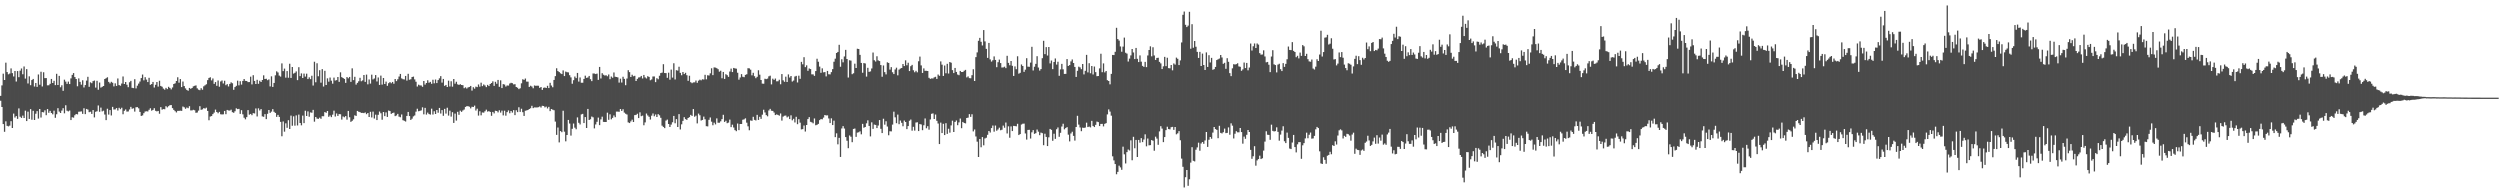 <?xml version="1.0" encoding="UTF-8"?>
<svg xmlns="http://www.w3.org/2000/svg" width="1920" height="150">
  <path d="M0 73.618h1v3.745H0zM1 65.565h1v16.631H1zM2 56.554h1v38.721H2zM3 61.425h1v39.810H3zM4 48.106h1v45.054H4zM5 55.346h1v41.318H5zM6 57.063h1v40.012H6zM7 56.463h1v40.021H7zM8 52.554h1v40.508H8zM9 56.156h1v42.168H9zM10 58.706h1v28.563H10zM11 54.524h1v35.750H11zM12 62.604h1v26.542H12zM13 54.563h1v36.745H13zM14 59.271h1v23.969H14zM15 54.270h1v35.381H15zM16 52.565h1v38.020H16zM17 57.028h1v31.774H17zM18 51.029h1v39.615H18zM19 60.358h1v24.612H19zM20 53.087h1v39.867H20zM21 64.094h1v21.685H21zM22 58.633h1v32.710H22zM23 65.446h1v18.373H23zM24 61.514h1v30.437H24zM25 60.596h1v24.493H25zM26 66.440h1v25.702H26zM27 63.766h1v23.571H27zM28 66.726h1v18.618H28zM29 57.191h1v33.880H29zM30 65.089h1v18.638H30zM31 55.096h1v35.196H31zM32 66.392h1v19.670H32zM33 55.522h1v30.817H33zM34 60.024h1v24.731H34zM35 59.944h1v28.535H35zM36 65.543h1v18.244H36zM37 65.476h1v21.154H37zM38 64.336h1v20.833H38zM39 60.633h1v26.164H39zM40 63.721h1v24.099H40zM41 62.052h1v22.966H41zM42 65.389h1v25.077H42zM43 56.673h1v31.060H43zM44 65.282h1v17.823H44zM45 58.273h1v27.414H45zM46 67.017h1v19.746H46zM47 65.474h1v19.480H47zM48 69.749h1v13.358H48zM49 61.201h1v25.853H49zM50 62.659h1v18.185H50zM51 64.417h1v20.632H51zM52 62.654h1v22.916H52zM53 64.545h1v20.350H53zM54 60.210h1v31.989H54zM55 57.502h1v32.543H55zM56 56.124h1v34.237H56zM57 59.180h1v29.359H57zM58 60.649h1v26.887H58zM59 66.238h1v21.634H59zM60 60.189h1v25.601H60zM61 62.860h1v22.827H61zM62 65.039h1v20.538H62zM63 61.649h1v25.798H63zM64 67.191h1v15.935H64zM65 65.325h1v22.332H65zM66 61.894h1v21.760H66zM67 58.981h1v25.175H67zM68 66.673h1v19.519H68zM69 63.247h1v22.573H69zM70 63.883h1v23.612H70zM71 62.320h1v22.195H71zM72 61.844h1v28.334H72zM73 67.282h1v18.590H73zM74 62.077h1v23.385H74zM75 68.925h1v12.065H75zM76 63.412h1v22.465H76zM77 67.273h1v15.356H77zM78 66.650h1v18.890H78zM79 66.023h1v18.981H79zM80 60.672h1v27.306H80zM81 60.054h1v32.206H81zM82 59.356h1v24.145H82zM83 62.881h1v25.152H83zM84 64.062h1v20.483H84zM85 62.821h1v25.862H85zM86 63.517h1v18.544H86zM87 66.355h1v17.752H87zM88 64.021h1v19.993H88zM89 65.989h1v16.995H89zM90 60.262h1v24.633H90zM91 65.334h1v17.468H91zM92 65.836h1v18.043H92zM93 64.174h1v18.563H93zM94 58.722h1v29.011H94zM95 64.513h1v20.581H95zM96 62.965h1v21.094H96zM97 65.099h1v20.597H97zM98 66.953h1v18.673H98zM99 63.199h1v20.874H99zM100 62.091h1v19.979H100zM101 67.431h1v16.061H101zM102 67.669h1v15.473H102zM103 60.837h1v24.855H103zM104 67.900h1v14.482H104zM105 65.774h1v16.519H105zM106 64.211h1v19.009H106zM107 62.636h1v23.312H107zM108 59.976h1v29.041H108zM109 57.253h1v31.376H109zM110 61.670h1v25.262H110zM111 59.296h1v26.354H111zM112 61.143h1v24.321H112zM113 63.020h1v22.605H113zM114 59.731h1v24.603H114zM115 65.108h1v18.032H115zM116 64.547h1v20.439H116zM117 62.910h1v21.495H117zM118 67.232h1v15.882H118zM119 65.108h1v19.977H119zM120 62.997h1v22.545H120zM121 66.486h1v18.734H121zM122 61.981h1v25.349H122zM123 65.984h1v16.283H123zM124 66.609h1v17.617H124zM125 68.047h1v15.704H125zM126 68.857h1v15.054H126zM127 67.493h1v14.056H127zM128 68.472h1v14.015H128zM129 66.678h1v14.896H129zM130 67.536h1v13.268H130zM131 68.674h1v11.998H131zM132 67.165h1v15.857H132zM133 64.506h1v19.847H133zM134 64.014h1v21.392H134zM135 62.192h1v24.168H135zM136 59.333h1v25.811H136zM137 63.483h1v21.657H137zM138 60.725h1v24.266H138zM139 66.850h1v18.288H139zM140 62.620h1v19.190H140zM141 66.124h1v16.299H141zM142 67.900h1v15.640H142zM143 69.047h1v13.543H143zM144 69.708h1v13.397H144zM145 67.527h1v14.017H145zM146 68.186h1v16.587H146zM147 67.600h1v17.169H147zM148 66.312h1v18.034H148zM149 65.886h1v18.775H149zM150 65.561h1v21.083H150zM151 67.818h1v18.634H151zM152 68.864h1v16.054H152zM153 69.255h1v12.314H153zM154 67.717h1v16.613H154zM155 68.930h1v15.081H155zM156 66.300h1v16.736H156zM157 65.495h1v17.894H157zM158 64.735h1v17.967H158zM159 61.533h1v23.648H159zM160 59.839h1v32.511H160zM161 59.326h1v30.167H161zM162 61.764h1v27.354H162zM163 60.242h1v27.411H163zM164 64.430h1v22.035H164zM165 63.013h1v21.179H165zM166 65.886h1v20.119H166zM167 61.773h1v25.200H167zM168 66.609h1v19.329H168zM169 62.567h1v25.182H169zM170 61.803h1v26.091H170zM171 64.082h1v23.703H171zM172 62.029h1v23.177H172zM173 65.426h1v22.261H173zM174 64.597h1v19.856H174zM175 66.401h1v18.416H175zM176 64.462h1v20.494H176zM177 63.242h1v21.000H177zM178 63.972h1v22.190H178zM179 68.967h1v17.686H179zM180 66.886h1v18.583H180zM181 65.877h1v17.320H181zM182 61.947h1v21.842H182zM183 65.527h1v18.089H183zM184 62.377h1v25.068H184zM185 64.998h1v19.631H185zM186 62.146h1v25.653H186zM187 60.649h1v29.762H187zM188 62.107h1v29.565H188zM189 62.187h1v27.750H189zM190 63.068h1v21.492H190zM191 63.023h1v25.033H191zM192 58.894h1v28.606H192zM193 64.835h1v23.658H193zM194 57.735h1v29.146H194zM195 62.141h1v24.999H195zM196 64.490h1v18.794H196zM197 61.295h1v28.132H197zM198 64.364h1v18.814H198zM199 62.000h1v22.813H199zM200 62.979h1v20.762H200zM201 61.420h1v27.986H201zM202 57.866h1v31.820H202zM203 60.667h1v26.983H203zM204 60.466h1v31.023H204zM205 61.604h1v25.788H205zM206 60.992h1v23.511H206zM207 66.364h1v20.307H207zM208 58.610h1v27.088H208zM209 66.744h1v17.077H209zM210 63.684h1v22.168H210zM211 57.859h1v28.855H211zM212 54.803h1v34.948H212zM213 55.669h1v32.557H213zM214 58.051h1v31.756H214zM215 58.839h1v34.731H215zM216 48.688h1v55.963H216zM217 54.627h1v38.650H217zM218 52.700h1v48.396H218zM219 59.653h1v35.065H219zM220 54.572h1v43.598H220zM221 59.697h1v32.630H221zM222 48.972h1v50.108H222zM223 59.859h1v28.910H223zM224 51.437h1v45.141H224zM225 56.502h1v32.840H225zM226 55.914h1v40.620H226zM227 54.840h1v33.779H227zM228 61.542h1v34.839H228zM229 51.613h1v36.379H229zM230 58.482h1v35.958H230zM231 56.346h1v39.925H231zM232 59.892h1v28.865H232zM233 56.502h1v38.045H233zM234 58.850h1v26.210H234zM235 56.586h1v32.506H235zM236 60.734h1v24.807H236zM237 59.374h1v30.293H237zM238 60.757h1v25.589H238zM239 58.179h1v28.398H239zM240 65.666h1v18.714H240zM241 47.436h1v46.013H241zM242 63.162h1v26.693H242zM243 48.587h1v42.513H243zM244 58.580h1v32.731H244zM245 53.895h1v36.468H245zM246 63.508h1v27.746H246zM247 53.107h1v36.155H247zM248 66.449h1v22.834H248zM249 54.369h1v31.678H249zM250 65.300h1v21.325H250zM251 60.184h1v25.086H251zM252 62.730h1v26.967H252zM253 59.528h1v29.130H253zM254 61.947h1v27.993H254zM255 64.272h1v23.813H255zM256 59.583h1v25.429H256zM257 61.828h1v27.688H257zM258 61.539h1v25.621H258zM259 59.118h1v29.902H259zM260 62.856h1v24.736H260zM261 55.547h1v32.222H261zM262 59.221h1v32.653H262zM263 59.898h1v29.561H263zM264 60.615h1v29.426H264zM265 63.620h1v25.498H265zM266 59.203h1v32.685H266zM267 60.141h1v25.072H267zM268 59.061h1v31.003H268zM269 62.860h1v30.723H269zM270 52.492h1v40.293H270zM271 61.567h1v30.078H271zM272 59.003h1v29.547H272zM273 64.998h1v24.063H273zM274 63.652h1v21.570H274zM275 62.414h1v23.383H275zM276 59.743h1v26.393H276zM277 62.414h1v24.326H277zM278 61.755h1v24.903H278zM279 57.610h1v29.293H279zM280 62.878h1v23.479H280zM281 57.294h1v30.403H281zM282 64.755h1v22.021H282zM283 61.045h1v28.824H283zM284 64.185h1v21.696H284zM285 57.346h1v32.854H285zM286 61.002h1v24.720H286zM287 60.262h1v30.753H287zM288 57.644h1v30.423H288zM289 62.588h1v29.627H289zM290 59.500h1v28.684H290zM291 65.213h1v20.446H291zM292 58.070h1v28.897H292zM293 64.964h1v27.006H293zM294 59.926h1v26.100H294zM295 64.510h1v24.690H295zM296 62.650h1v23.683H296zM297 65.918h1v23.880H297zM298 63.906h1v20.959H298zM299 63.041h1v22.277H299zM300 63.938h1v23.488H300zM301 62.943h1v23.875H301zM302 64.311h1v22.190H302zM303 60.658h1v28.517H303zM304 62.329h1v26.347H304zM305 60.880h1v26.548H305zM306 58.756h1v30.845H306zM307 56.795h1v33.268H307zM308 60.189h1v27.695H308zM309 60.832h1v31.497H309zM310 61.029h1v31.760H310zM311 58.319h1v35.042H311zM312 61.894h1v27.139H312zM313 56.692h1v29.249H313zM314 61.260h1v27.901H314zM315 60.883h1v31.234H315zM316 59.134h1v31.978H316zM317 58.852h1v30.524H317zM318 60.997h1v27.661H318zM319 62.796h1v22.973H319zM320 66.431h1v17.057H320zM321 65.041h1v20.401H321zM322 65.607h1v19.558H322zM323 65.618h1v19.146H323zM324 66.666h1v15.745H324zM325 62.187h1v25.637H325zM326 64.961h1v17.899H326zM327 63.755h1v24.266H327zM328 61.624h1v24.845H328zM329 63.535h1v24.065H329zM330 62.862h1v25.138H330zM331 64.355h1v19.119H331zM332 61.251h1v26.732H332zM333 63.988h1v21.460H333zM334 61.100h1v26.452H334zM335 63.773h1v20.693H335zM336 61.491h1v25.067H336zM337 60.173h1v22.735H337zM338 58.456h1v28.718H338zM339 63.428h1v21.128H339zM340 60.612h1v28.299H340zM341 65.932h1v17.661H341zM342 65.208h1v22.035H342zM343 66.804h1v15.951H343zM344 61.967h1v26.828H344zM345 66.428h1v18.588H345zM346 62.418h1v27.111H346zM347 66.573h1v19.577H347zM348 60.663h1v33.742H348zM349 64.233h1v23.010H349zM350 62.750h1v29.851H350zM351 64.762h1v21.108H351zM352 65.231h1v22.934H352zM353 64.648h1v20.325H353zM354 65.298h1v20.616H354zM355 65.421h1v19.391H355zM356 67.760h1v16.336H356zM357 67.078h1v15.035H357zM358 67.980h1v13.577H358zM359 67.113h1v14.440H359zM360 66.776h1v15.219H360zM361 65.993h1v17.279H361zM362 69.573h1v12.417H362zM363 66.975h1v15.223H363zM364 68.076h1v13.024H364zM365 66.513h1v18.363H365zM366 66.939h1v16.521H366zM367 64.877h1v23.907H367zM368 66.536h1v18.908H368zM369 63.471h1v25.102H369zM370 66.145h1v20.236H370zM371 64.881h1v21.643H371zM372 65.662h1v19.776H372zM373 66.909h1v17.317H373zM374 65.156h1v20.554H374zM375 66.117h1v19.249H375zM376 64.520h1v21.469H376zM377 63.721h1v25.216H377zM378 62.482h1v23.495H378zM379 65.966h1v21.119H379zM380 62.810h1v22.234H380zM381 64.327h1v20.913H381zM382 61.414h1v24.903H382zM383 66.685h1v18.000H383zM384 61.677h1v24.804H384zM385 67.621h1v17.311H385zM386 64.593h1v24.028H386zM387 64.895h1v20.108H387zM388 66.456h1v22.394H388zM389 65.623h1v20.499H389zM390 65.765h1v19.002H390zM391 64.144h1v22.831H391zM392 63.602h1v21.641H392zM393 63.890h1v22.582H393zM394 64.810h1v19.776H394zM395 64.668h1v23.763H395zM396 66.808h1v17.881H396zM397 67.355h1v18.780H397zM398 68.463h1v13.930H398zM399 67.765h1v18.162H399zM400 63.995h1v19.519H400zM401 60.851h1v25.306H401zM402 61.317h1v27.709H402zM403 60.333h1v24.715H403zM404 62.647h1v22.154H404zM405 62.716h1v21.772H405zM406 66.760h1v16.960H406zM407 65.836h1v17.288H407zM408 66.472h1v14.791H408zM409 67.774h1v15.285H409zM410 65.636h1v16.834H410zM411 65.870h1v16.674H411zM412 65.797h1v16.759H412zM413 65.824h1v16.503H413zM414 67.500h1v14.257H414zM415 66.822h1v15.752H415zM416 69.015h1v12.216H416zM417 67.415h1v14.017H417zM418 67.163h1v15.338H418zM419 67.584h1v14.308H419zM420 65.872h1v17.452H420zM421 67.644h1v14.447H421zM422 63.577h1v21.794H422zM423 65.707h1v17.993H423zM424 67.001h1v17.226H424zM425 61.382h1v23.310H425zM426 58.486h1v34.891H426zM427 52.416h1v51.172H427zM428 54.575h1v43.381H428zM429 55.330h1v54.033H429zM430 56.307h1v44.331H430zM431 56.893h1v44.637H431zM432 54.053h1v30.973H432zM433 58.404h1v42.710H433zM434 55.007h1v53.546H434zM435 55.437h1v48.233H435zM436 55.598h1v36.496H436zM437 57.742h1v37.153H437zM438 59.459h1v44.681H438zM439 64.325h1v34.592H439zM440 61.583h1v33.301H440zM441 58.788h1v39.236H441zM442 60.013h1v39.247H442zM443 56.003h1v34.138H443zM444 62.652h1v31.648H444zM445 59.486h1v36.098H445zM446 63.531h1v24.326H446zM447 63.542h1v23.916H447zM448 60.608h1v33.928H448zM449 58.113h1v31.794H449zM450 59.818h1v38.510H450zM451 59.518h1v24.150H451zM452 58.328h1v33.848H452zM453 60.846h1v30.730H453zM454 62.286h1v27.219H454zM455 56.424h1v33.676H455zM456 56.465h1v42.158H456zM457 56.873h1v38.711H457zM458 56.504h1v37.015H458zM459 61.359h1v28.940H459zM460 51.425h1v44.681H460zM461 60.276h1v31.433H461zM462 56.209h1v33.387H462zM463 57.410h1v36.159H463zM464 58.019h1v35.660H464zM465 57.802h1v35.885H465zM466 58.594h1v27.922H466zM467 57.166h1v34.839H467zM468 60.818h1v27.013H468zM469 58.775h1v32.875H469zM470 59.702h1v30.806H470zM471 55.657h1v33.037H471zM472 58.916h1v31.101H472zM473 59.150h1v26.555H473zM474 59.422h1v26.301H474zM475 63.457h1v22.406H475zM476 60.420h1v23.310H476zM477 63.398h1v21.822H477zM478 58.930h1v24.967H478zM479 60.583h1v25.903H479zM480 65.424h1v21.936H480zM481 60.299h1v27.674H481zM482 53.897h1v40.080H482zM483 55.417h1v39.110H483zM484 59.138h1v34.109H484zM485 57.415h1v34.493H485zM486 58.594h1v35.127H486zM487 58.200h1v30.206H487zM488 62.210h1v26.001H488zM489 60.548h1v26.805H489zM490 59.518h1v31.154H490zM491 59.358h1v26.915H491zM492 58.337h1v30.922H492zM493 60.281h1v28.501H493zM494 57.564h1v38.618H494zM495 59.457h1v34.569H495zM496 60.260h1v26.912H496zM497 58.509h1v30.149H497zM498 59.088h1v30.620H498zM499 61.624h1v30.179H499zM500 61.011h1v27.812H500zM501 58.722h1v28.416H501zM502 58.713h1v30.581H502zM503 63.073h1v24.862H503zM504 60.077h1v29.796H504zM505 60.862h1v26.802H505zM506 58.184h1v30.380H506zM507 56.101h1v34.379H507zM508 55.760h1v40.730H508zM509 49.290h1v48.205H509zM510 56.055h1v42.367H510zM511 56.168h1v36.466H511zM512 59.754h1v32.083H512zM513 55.824h1v39.398H513zM514 61.162h1v36.395H514zM515 53.476h1v42.238H515zM516 59.621h1v34.303H516zM517 48.603h1v40.416H517zM518 61.043h1v33.635H518zM519 53.920h1v37.567H519zM520 54.234h1v43.285H520zM521 51.249h1v36.422H521zM522 55.987h1v43.424H522zM523 57.802h1v37.697H523zM524 55.275h1v37.576H524zM525 56.882h1v33.113H525zM526 55.895h1v35.617H526zM527 57.756h1v34.282H527zM528 62.043h1v28.590H528zM529 58.141h1v31.799H529zM530 63.153h1v25.079H530zM531 63.918h1v25.134H531zM532 63.258h1v20.529H532zM533 63.206h1v26.434H533zM534 61.844h1v26.963H534zM535 63.602h1v31.181H535zM536 61.949h1v25.271H536zM537 61.173h1v27.343H537zM538 61.695h1v30.858H538zM539 60.873h1v31.252H539zM540 61.070h1v28.471H540zM541 57.426h1v34.157H541zM542 60.951h1v35.969H542zM543 57.816h1v39.233H543zM544 57.992h1v33.999H544zM545 56.296h1v33.932H545zM546 52.419h1v41.009H546zM547 57.681h1v38.501H547zM548 51.782h1v42.422H548zM549 51.931h1v43.614H549zM550 52.375h1v38.551H550zM551 53.158h1v41.110H551zM552 55.019h1v39.256H552zM553 54.316h1v38.883H553zM554 60.084h1v31.392H554zM555 55.247h1v32.939H555zM556 60.640h1v33.010H556zM557 56.971h1v35.761H557zM558 57.774h1v36.841H558zM559 59.026h1v35.150H559zM560 54.952h1v36.885H560zM561 52.675h1v44.953H561zM562 55.330h1v40.398H562zM563 52.167h1v45.766H563zM564 52.522h1v47.443H564zM565 52.746h1v48.004H565zM566 55.843h1v39.014H566zM567 61.187h1v38.771H567zM568 59.505h1v35.745H568zM569 56.927h1v38.295H569zM570 58.928h1v33.040H570zM571 59.271h1v32.376H571zM572 57.511h1v33.358H572zM573 57.012h1v37.208H573zM574 52.364h1v44.669H574zM575 52.542h1v47.510H575zM576 53.481h1v39.011H576zM577 57.877h1v34.900H577zM578 55.925h1v33.774H578zM579 58.537h1v33.513H579zM580 60.063h1v32.451H580zM581 58.974h1v29.224H581zM582 53.954h1v38.135H582zM583 57.339h1v32.346H583zM584 61.441h1v29.851H584zM585 64.224h1v23.866H585zM586 64.325h1v19.931H586zM587 60.491h1v25.869H587zM588 60.766h1v27.672H588zM589 60.390h1v28.959H589zM590 58.635h1v26.182H590zM591 58.106h1v25.527H591zM592 64.796h1v20.268H592zM593 60.402h1v24.811H593zM594 61.338h1v25.086H594zM595 60.299h1v28.068H595zM596 62.439h1v25.441H596zM597 62.414h1v25.837H597zM598 61.217h1v27.615H598zM599 64.703h1v22.438H599zM600 56.875h1v35.754H600zM601 61.670h1v27.890H601zM602 62.812h1v26.065H602zM603 58.884h1v29.824H603zM604 62.995h1v27.157H604zM605 57.159h1v32.300H605zM606 59.553h1v31.907H606zM607 58.392h1v30.183H607zM608 62.597h1v29.824H608zM609 61.823h1v29.416H609zM610 58.791h1v35.248H610zM611 58.289h1v31.408H611zM612 63.320h1v32.067H612zM613 58.102h1v33.463H613zM614 60.544h1v33.674H614zM615 47.514h1v51.870H615zM616 49.388h1v49.764H616zM617 43.913h1v52.513H617zM618 51.556h1v49.460H618zM619 50.187h1v45.830H619zM620 54.380h1v37.072H620zM621 52.583h1v37.386H621zM622 53.025h1v40.506H622zM623 57.081h1v36.880H623zM624 57.138h1v37.594H624zM625 58.262h1v32.715H625zM626 54.563h1v41.625H626zM627 45.083h1v50.741H627zM628 47.422h1v47.713H628zM629 51.157h1v41.092H629zM630 55.893h1v35.553H630zM631 52.494h1v39.174H631zM632 55.573h1v34.720H632zM633 55.328h1v32.978H633zM634 58.692h1v30.009H634zM635 54.485h1v34.104H635zM636 57.035h1v33.946H636zM637 57.150h1v37.384H637zM638 55.410h1v35.484H638zM639 53.075h1v42.969H639zM640 47.404h1v45.250H640zM641 45.042h1v60.263H641zM642 40.700h1v61.684H642zM643 39.883h1v70.941H643zM644 34.383h1v71.492H644zM645 51.235h1v69.288H645zM646 45.522h1v53.120H646zM647 47.882h1v49.002H647zM648 43.364h1v55.333H648zM649 38.290h1v66.967H649zM650 45.298h1v62.806H650zM651 59.562h1v54.242H651zM652 46.294h1v57.734H652zM653 46.566h1v58.423H653zM654 56.982h1v52.243H654zM655 56.282h1v42.735H655zM656 48.880h1v49.858H656zM657 52.219h1v52.891H657zM658 37.415h1v64.443H658zM659 37.630h1v63.973H659zM660 42.155h1v58.732H660zM661 48.335h1v54.820H661zM662 55.838h1v39.293H662zM663 48.441h1v49.682H663zM664 48.724h1v48.833H664zM665 58.839h1v35.871H665zM666 52.084h1v40.352H666zM667 55.179h1v41.550H667zM668 54.826h1v49.913H668zM669 52.563h1v41.403H669zM670 40.320h1v58.663H670zM671 46.307h1v49.361H671zM672 47.232h1v48.730H672zM673 43.213h1v55.127H673zM674 46.401h1v50.004H674zM675 46.896h1v45.326H675zM676 49.949h1v48.981H676zM677 58.907h1v43.276H677zM678 50.278h1v40.922H678zM679 55.383h1v40.343H679zM680 57.115h1v36.022H680zM681 47.896h1v49.258H681zM682 48.354h1v55.534H682zM683 53.471h1v47.354H683zM684 51.544h1v49.364H684zM685 55.504h1v40.215H685zM686 56.873h1v28.890H686zM687 53.373h1v36.720H687zM688 51.970h1v42.625H688zM689 57.866h1v30.162H689zM690 53.460h1v41.939H690zM691 52.622h1v39.950H691zM692 52.235h1v42.058H692zM693 49.148h1v47.846H693zM694 50.729h1v41.856H694zM695 46.353h1v47.336H695zM696 50.137h1v49.027H696zM697 48.203h1v48.631H697zM698 54.577h1v38.125H698zM699 50.853h1v40.968H699zM700 49.818h1v50.540H700zM701 53.966h1v43.406H701zM702 55.488h1v44.839H702zM703 54.378h1v39.739H703zM704 55.543h1v38.345H704zM705 47.065h1v53.614H705zM706 43.458h1v51.835H706zM707 50.244h1v45.358H707zM708 55.994h1v44.019H708zM709 52.538h1v43.671H709zM710 54.391h1v36.590H710zM711 54.394h1v44.122H711zM712 54.533h1v42.406H712zM713 59.750h1v39.854H713zM714 60.580h1v31.158H714zM715 60.217h1v27.187H715zM716 60.244h1v26.839H716zM717 59.367h1v32.012H717zM718 58.971h1v28.972H718zM719 60.638h1v32.140H719zM720 57.236h1v37.663H720zM721 58.207h1v52.420H721zM722 47.173h1v46.974H722zM723 49.649h1v52.543H723zM724 58.342h1v36.718H724zM725 50.320h1v53.410H725zM726 56.252h1v38.345H726zM727 48.990h1v53.832H727zM728 56.454h1v42.422H728zM729 47.617h1v54.250H729zM730 48.166h1v48.118H730zM731 53.874h1v38.796H731zM732 56.120h1v45.244H732zM733 52.194h1v41.465H733zM734 55.234h1v37.260H734zM735 57.236h1v38.927H735zM736 57.745h1v36.262H736zM737 54.499h1v36.509H737zM738 55.305h1v43.163H738zM739 55.273h1v38.377H739zM740 54.316h1v40.167H740zM741 53.671h1v41.119H741zM742 59.447h1v31.163H742zM743 58.658h1v31.666H743zM744 59.985h1v27.661H744zM745 60.093h1v29.641H745zM746 57.751h1v29.998H746zM747 53.201h1v47.700H747zM748 62.210h1v37.222H748zM749 43.886h1v60.911H749zM750 40.235h1v68.588H750zM751 31.329h1v89.272H751zM752 29.070h1v77.686H752zM753 32.103h1v80.996H753zM754 34.934h1v70.343H754zM755 23.071h1v88.565H755zM756 31.773h1v74.571H756zM757 37.539h1v68.240H757zM758 44.463h1v59.055H758zM759 32.993h1v67.606H759zM760 45.596h1v56.189H760zM761 47.317h1v51.044H761zM762 46.278h1v50.133H762zM763 43.323h1v57.775H763zM764 46.019h1v50.391H764zM765 51.597h1v48.808H765zM766 47.749h1v51.694H766zM767 45.758h1v52.307H767zM768 48.441h1v51.588H768zM769 51.851h1v47.771H769zM770 51.785h1v44.688H770zM771 51.215h1v46.873H771zM772 52.334h1v41.794H772zM773 42.847h1v59.654H773zM774 48.294h1v48.704H774zM775 50.105h1v55.660H775zM776 46.827h1v50.224H776zM777 50.535h1v50.133H777zM778 58.317h1v38.373H778zM779 50.988h1v45.837H779zM780 53.135h1v43.907H780zM781 43.233h1v51.852H781zM782 56.584h1v47.169H782zM783 55.895h1v47.080H783zM784 49.528h1v46.127H784zM785 50.663h1v44.353H785zM786 55.197h1v39.744H786zM787 53.483h1v49.007H787zM788 44.685h1v62.515H788zM789 51.194h1v48.572H789zM790 51.281h1v48.416H790zM791 48.093h1v58.297H791zM792 35.930h1v65.701H792zM793 54.133h1v45.830H793zM794 51.249h1v51.550H794zM795 49.029h1v53.266H795zM796 43.174h1v56.313H796zM797 51.860h1v49.254H797zM798 54.220h1v49.597H798zM799 53.018h1v48.844H799zM800 44.689h1v57.626H800zM801 31.329h1v80.174H801zM802 41.590h1v61.142H802zM803 36.200h1v68.963H803zM804 42.659h1v69.517H804zM805 36.120h1v69.348H805zM806 48.695h1v50.316H806zM807 46.490h1v53.243H807zM808 53.107h1v55.040H808zM809 47.601h1v55.088H809zM810 44.925h1v61.703H810zM811 49.592h1v49.707H811zM812 47.401h1v50.501H812zM813 58.239h1v46.828H813zM814 53.293h1v48.689H814zM815 49.052h1v48.137H815zM816 53.229h1v41.794H816zM817 56.804h1v42.534H817zM818 56.708h1v41.632H818zM819 45.364h1v52.270H819zM820 50.622h1v52.820H820zM821 49.983h1v58.609H821zM822 47.136h1v55.390H822zM823 45.644h1v55.523H823zM824 48.374h1v55.949H824zM825 51.425h1v56.551H825zM826 59.077h1v38.478H826zM827 54.371h1v34.575H827zM828 51.217h1v44.452H828zM829 51.748h1v46.143H829zM830 53.139h1v47.599H830zM831 49.143h1v48.883H831zM832 57.143h1v41.103H832zM833 54.398h1v43.552H833zM834 42.151h1v52.041H834zM835 55.609h1v41.968H835zM836 48.516h1v48.702H836zM837 56.275h1v41.543H837zM838 50.704h1v42.101H838zM839 57.172h1v39.563H839zM840 51.102h1v46.505H840zM841 55.408h1v40.474H841zM842 58.518h1v34.868H842zM843 58.388h1v35.390H843zM844 52.547h1v44.269H844zM845 41.263h1v53.895H845zM846 55.474h1v39.632H846zM847 48.674h1v48.393H847zM848 55.616h1v39.515H848zM849 54.538h1v40.043H849zM850 61.569h1v26.271H850zM851 62.224h1v21.810H851zM852 64.762h1v20.961H852zM853 56.740h1v32.080H853zM854 42.190h1v77.878H854zM855 42.295h1v80.875H855zM856 39.766h1v86.214H856zM857 21.368h1v112.463H857zM858 30.018h1v101.964H858zM859 31.160h1v96.079H859zM860 35.690h1v92.868H860zM861 39.720h1v90.687H861zM862 35.815h1v76.816H862zM863 28.855h1v89.663H863zM864 40.505h1v85.033H864zM865 41.155h1v75.670H865zM866 47.243h1v67.601H866zM867 44.994h1v70.549H867zM868 42.533h1v65.246H868zM869 37.633h1v85.432H869zM870 40.292h1v64.790H870zM871 45.364h1v68.480H871zM872 36.827h1v70.666H872zM873 45.149h1v75.409H873zM874 47.678h1v59.773H874zM875 42.558h1v66.992H875zM876 47.367h1v58.698H876zM877 50.567h1v58.599H877zM878 51.347h1v55.825H878zM879 47.504h1v55.644H879zM880 51.574h1v60.801H880zM881 42.593h1v63.795H881zM882 38.377h1v73.250H882zM883 35.573h1v75.866H883zM884 43.243h1v64.310H884zM885 36.287h1v71.783H885zM886 42.602h1v73.152H886zM887 46.030h1v58.917H887zM888 44.513h1v61.930H888zM889 44.316h1v66.871H889zM890 47.504h1v53.406H890zM891 48.674h1v48.228H891zM892 53.048h1v45.715H892zM893 50.942h1v58.206H893zM894 43.661h1v61.611H894zM895 50.796h1v49.160H895zM896 44.339h1v53.012H896zM897 52.345h1v46.800H897zM898 52.462h1v46.896H898zM899 49.908h1v47.764H899zM900 53.993h1v43.440H900zM901 48.747h1v51.002H901zM902 49.628h1v47.915H902zM903 44.250h1v58.938H903zM904 45.181h1v57.237H904zM905 49.990h1v50.726H905zM906 46.381h1v61.350H906zM907 32.602h1v89.199H907zM908 11.350h1v116.731H908zM909 8.844h1v135.143H909zM910 19.034h1v117.066H910zM911 20.796h1v109.753H911zM912 19.647h1v123.031H912zM913 9.061h1v128.615H913zM914 37.447h1v87.450H914zM915 18.574h1v94.456H915zM916 36.662h1v86.830H916zM917 31.506h1v92.472H917zM918 35.882h1v79.100H918zM919 39.855h1v73.372H919zM920 44.469h1v65.109H920zM921 39.812h1v75.969H921zM922 50.679h1v59.508H922zM923 41.169h1v67.908H923zM924 49.899h1v60.563H924zM925 53.767h1v54.132H925zM926 40.224h1v61.172H926zM927 51.382h1v61.438H927zM928 42.375h1v64.935H928zM929 47.948h1v57.292H929zM930 44.442h1v62.119H930zM931 53.620h1v48.229H931zM932 53.096h1v44.427H932zM933 51.386h1v47.727H933zM934 46.129h1v53.589H934zM935 45.511h1v60.645H935zM936 44.957h1v51.662H936zM937 42.224h1v59.798H937zM938 44.131h1v58.347H938zM939 48.992h1v52.557H939zM940 48.237h1v50.520H940zM941 52.840h1v49.407H941zM942 44.698h1v57.361H942zM943 47.440h1v50.426H943zM944 56.186h1v47.295H944zM945 58.461h1v36.237H945zM946 52.480h1v44.047H946zM947 49.315h1v57.038H947zM948 49.587h1v53.117H948zM949 49.253h1v51.531H949zM950 48.612h1v53.044H950zM951 50.993h1v50.618H951zM952 51.288h1v47.011H952zM953 54.385h1v47.052H953zM954 53.307h1v57.045H954zM955 48.024h1v56.894H955zM956 52.256h1v54.365H956zM957 48.310h1v55.198H957zM958 54.032h1v45.798H958zM959 51.862h1v49.492H959zM960 33.408h1v81.687H960zM961 38.798h1v83.166H961zM962 35.555h1v84.436H962zM963 33.403h1v78.885H963zM964 36.866h1v90.346H964zM965 33.376h1v89.831H965zM966 34.273h1v87.904H966zM967 40.800h1v78.748H967zM968 41.972h1v80.179H968zM969 41.805h1v79.751H969zM970 38.667h1v77.006H970zM971 43.369h1v65.397H971zM972 47.871h1v52.941H972zM973 47.562h1v55.933H973zM974 49.731h1v53.896H974zM975 55.405h1v51.980H975zM976 43.417h1v52.307H976zM977 38.553h1v61.945H977zM978 49.422h1v51.527H978zM979 49.956h1v50.739H979zM980 55.609h1v42.161H980zM981 49.635h1v51.630H981zM982 48.960h1v59.096H982zM983 53.162h1v50.236H983zM984 54.602h1v45.706H984zM985 48.486h1v48.466H985zM986 51.368h1v57.148H986zM987 49.045h1v60.856H987zM988 45.513h1v56.342H988zM989 35.747h1v70.146H989zM990 38.354h1v75.729H990zM991 38.516h1v75.956H991zM992 32.364h1v77.084H992zM993 39.075h1v64.557H993zM994 39.931h1v73.021H994zM995 43.948h1v73.115H995zM996 42.844h1v68.009H996zM997 44.875h1v64.287H997zM998 40.379h1v68.759H998zM999 42.904h1v79.039H999zM1000 34.632h1v76.979H1000zM1001 35.587h1v74.319H1001zM1002 42.991h1v63.289H1002zM1003 41.331h1v60.540H1003zM1004 45.477h1v60.687H1004zM1005 47.136h1v56.349H1005zM1006 47.427h1v54.360H1006zM1007 45.721h1v60.774H1007zM1008 52.615h1v53.662H1008zM1009 53.421h1v50.904H1009zM1010 51.219h1v48.089H1010zM1011 45.511h1v51.982H1011zM1012 46.827h1v51.524H1012zM1013 41.904h1v74.294H1013zM1014 23.593h1v101.895H1014zM1015 43.426h1v82.518H1015zM1016 40.006h1v80.767H1016zM1017 28.947h1v93.848H1017zM1018 28.658h1v97.070H1018zM1019 26.733h1v92.886H1019zM1020 34.184h1v84.795H1020zM1021 33.513h1v83.085H1021zM1022 29.404h1v89.071H1022zM1023 37.450h1v74.040H1023zM1024 45.660h1v66.462H1024zM1025 45.394h1v63.136H1025zM1026 50.224h1v60.776H1026zM1027 48.869h1v55.228H1027zM1028 40.306h1v59.789H1028zM1029 43.893h1v55.454H1029zM1030 39.999h1v60.167H1030zM1031 44.360h1v61.957H1031zM1032 49.624h1v54.658H1032zM1033 52.277h1v52.857H1033zM1034 53.982h1v48.776H1034zM1035 48.564h1v54.537H1035zM1036 48.946h1v55.157H1036zM1037 49.729h1v58.283H1037zM1038 56.454h1v46.887H1038zM1039 51.011h1v50.877H1039zM1040 45.190h1v72.930H1040zM1041 42.822h1v71.380H1041zM1042 49.269h1v65.837H1042zM1043 43.165h1v72.154H1043zM1044 46.188h1v72.761H1044zM1045 49.773h1v65.782H1045zM1046 44.321h1v70.522H1046zM1047 45.687h1v70.195H1047zM1048 44.550h1v65.100H1048zM1049 32.684h1v76.020H1049zM1050 37.775h1v66.489H1050zM1051 35.653h1v72.213H1051zM1052 39.310h1v72.786H1052zM1053 32.970h1v78.290H1053zM1054 32.270h1v76.345H1054zM1055 39.217h1v66.441H1055zM1056 38.340h1v72.081H1056zM1057 38.654h1v65.193H1057zM1058 37.328h1v72.971H1058zM1059 30.016h1v75.617H1059zM1060 30.146h1v77.885H1060zM1061 28.867h1v74.488H1061zM1062 37.191h1v73.909H1062zM1063 41.192h1v68.920H1063zM1064 43.776h1v67.455H1064zM1065 46.637h1v56.645H1065zM1066 47.440h1v54.395H1066zM1067 46.745h1v52.277H1067zM1068 33.868h1v78.766H1068zM1069 31.371h1v86.503H1069zM1070 25.957h1v89.441H1070zM1071 28.823h1v89.723H1071zM1072 20.542h1v97.606H1072zM1073 30.043h1v82.698H1073zM1074 27.866h1v84.939H1074zM1075 28.207h1v86.107H1075zM1076 39.175h1v69.121H1076zM1077 34.296h1v74.809H1077zM1078 45.158h1v69.263H1078zM1079 35.474h1v74.765H1079zM1080 43.174h1v59.876H1080zM1081 40.215h1v68.286H1081zM1082 42.357h1v68.139H1082zM1083 37.706h1v72.806H1083zM1084 42.165h1v65.681H1084zM1085 40.354h1v72.268H1085zM1086 41.814h1v61.877H1086zM1087 44.950h1v62.076H1087zM1088 45.236h1v52.696H1088zM1089 40.489h1v65.141H1089zM1090 35.426h1v62.604H1090zM1091 43.250h1v60.968H1091zM1092 44.241h1v54.005H1092zM1093 39.880h1v71.128H1093zM1094 44.854h1v69.792H1094zM1095 42.261h1v72.454H1095zM1096 45.147h1v54.468H1096zM1097 44.369h1v55.148H1097zM1098 38.242h1v61.950H1098zM1099 39.622h1v65.521H1099zM1100 34.071h1v73.671H1100zM1101 42.002h1v68.515H1101zM1102 39.269h1v70.808H1102zM1103 42.107h1v70.055H1103zM1104 41.517h1v62.930H1104zM1105 30.533h1v77.805H1105zM1106 35.946h1v66.088H1106zM1107 34.303h1v75.486H1107zM1108 41.080h1v67.970H1108zM1109 38.390h1v70.490H1109zM1110 42.197h1v59.892H1110zM1111 34.140h1v65.216H1111zM1112 35.568h1v77.370H1112zM1113 26.381h1v71.345H1113zM1114 40.540h1v58.336H1114zM1115 45.049h1v52.037H1115zM1116 43.575h1v58.585H1116zM1117 46.772h1v50.249H1117zM1118 46.740h1v52.779H1118zM1119 48.273h1v52.829H1119zM1120 39.981h1v74.205H1120zM1121 33.051h1v86.006H1121zM1122 20.592h1v99.915H1122zM1123 12.094h1v124.353H1123zM1124 27.724h1v112.305H1124zM1125 18.338h1v112.648H1125zM1126 21.405h1v95.383H1126zM1127 15.637h1v101.277H1127zM1128 30.709h1v98.103H1128zM1129 29.663h1v92.705H1129zM1130 33.092h1v86.803H1130zM1131 31.801h1v84.305H1131zM1132 34.870h1v89.053H1132zM1133 39.528h1v74.081H1133zM1134 31.947h1v92.326H1134zM1135 32.178h1v81.719H1135zM1136 34.291h1v80.716H1136zM1137 32.600h1v87.510H1137zM1138 34.046h1v83.472H1138zM1139 33.371h1v85.081H1139zM1140 30.464h1v90.758H1140zM1141 36.511h1v79.661H1141zM1142 35.300h1v85.095H1142zM1143 34.975h1v76.848H1143zM1144 44.064h1v71.252H1144zM1145 34.740h1v72.904H1145zM1146 27.850h1v85.621H1146zM1147 32.066h1v72.305H1147zM1148 33.362h1v76.097H1148zM1149 35.793h1v85.116H1149zM1150 31.492h1v80.703H1150zM1151 37.168h1v87.400H1151zM1152 40.844h1v78.357H1152zM1153 37.903h1v76.082H1153zM1154 34.048h1v72.529H1154zM1155 34.529h1v79.940H1155zM1156 34.268h1v70.165H1156zM1157 35.175h1v75.386H1157zM1158 40.711h1v64.193H1158zM1159 46.577h1v60.719H1159zM1160 46.124h1v56.310H1160zM1161 44.749h1v67.421H1161zM1162 49.020h1v54.946H1162zM1163 51.688h1v60.893H1163zM1164 45.815h1v63.880H1164zM1165 50.269h1v61.103H1165zM1166 44.515h1v61.392H1166zM1167 46.999h1v68.783H1167zM1168 38.692h1v65.376H1168zM1169 42.810h1v63.335H1169zM1170 39.890h1v76.706H1170zM1171 46.445h1v64.131H1171zM1172 50.006h1v51.099H1172zM1173 37.733h1v64.974H1173zM1174 48.956h1v58.629H1174zM1175 40.292h1v67.725H1175zM1176 34.122h1v73.110H1176zM1177 27.937h1v87.015H1177zM1178 22.263h1v88.759H1178zM1179 33.875h1v81.769H1179zM1180 38.672h1v66.521H1180zM1181 33.428h1v73.992H1181zM1182 40.807h1v71.325H1182zM1183 38.340h1v70.787H1183zM1184 41.364h1v62.609H1184zM1185 42.052h1v69.860H1185zM1186 44.769h1v62.399H1186zM1187 43.160h1v69.426H1187zM1188 48.843h1v57.572H1188zM1189 46.296h1v65.935H1189zM1190 44.435h1v60.989H1190zM1191 42.979h1v68.915H1191zM1192 45.300h1v59.423H1192zM1193 49.269h1v70.939H1193zM1194 42.487h1v63.516H1194zM1195 51.441h1v57.132H1195zM1196 48.269h1v58.801H1196zM1197 49.674h1v61.183H1197zM1198 47.960h1v53.220H1198zM1199 46.392h1v56.070H1199zM1200 45.023h1v63.784H1200zM1201 48.633h1v57.354H1201zM1202 53.812h1v52.740H1202zM1203 41.382h1v59.764H1203zM1204 50.217h1v55.866H1204zM1205 56.229h1v49.366H1205zM1206 50.892h1v49.377H1206zM1207 39.141h1v62.250H1207zM1208 47.335h1v55.486H1208zM1209 51.730h1v45.310H1209zM1210 50.615h1v42.600H1210zM1211 49.333h1v47.448H1211zM1212 50.354h1v50.073H1212zM1213 54.414h1v39.020H1213zM1214 59.219h1v37.924H1214zM1215 56.149h1v46.629H1215zM1216 54.037h1v50.778H1216zM1217 52.473h1v48.677H1217zM1218 56.360h1v44.221H1218zM1219 48.676h1v48.199H1219zM1220 46.962h1v55.857H1220zM1221 51.272h1v49.959H1221zM1222 47.115h1v55.786H1222zM1223 46.523h1v48.588H1223zM1224 49.075h1v44.589H1224zM1225 48.784h1v52.584H1225zM1226 48.015h1v66.777H1226zM1227 46.305h1v58.418H1227zM1228 37.933h1v70.350H1228zM1229 20.052h1v90.531H1229zM1230 28.384h1v80.428H1230zM1231 28.020h1v85.930H1231zM1232 31.112h1v78.288H1232zM1233 39.265h1v67.322H1233zM1234 39.558h1v73.188H1234zM1235 40.077h1v72.481H1235zM1236 46.822h1v64.708H1236zM1237 44.154h1v62.202H1237zM1238 43.893h1v62.573H1238zM1239 44.250h1v69.705H1239zM1240 41.576h1v64.216H1240zM1241 51.009h1v51.508H1241zM1242 40.519h1v64.303H1242zM1243 43.023h1v63.703H1243zM1244 38.841h1v69.918H1244zM1245 44.726h1v59.975H1245zM1246 47.438h1v58.890H1246zM1247 50.823h1v59.192H1247zM1248 39.397h1v67.576H1248zM1249 50.285h1v50.584H1249zM1250 49.281h1v51.609H1250zM1251 50.111h1v51.291H1251zM1252 47.765h1v51.389H1252zM1253 51.194h1v63.342H1253zM1254 45.367h1v66.198H1254zM1255 44.492h1v68.519H1255zM1256 47.314h1v62.413H1256zM1257 43.556h1v62.570H1257zM1258 46.518h1v68.041H1258zM1259 48.814h1v55.237H1259zM1260 46.660h1v52.479H1260zM1261 40.805h1v57.173H1261zM1262 46.484h1v51.140H1262zM1263 47.775h1v49.112H1263zM1264 49.828h1v47.082H1264zM1265 45.978h1v49.050H1265zM1266 54.465h1v37.919H1266zM1267 53.098h1v44.779H1267zM1268 55.087h1v37.585H1268zM1269 52.963h1v41.973H1269zM1270 53.423h1v37.706H1270zM1271 53.050h1v42.460H1271zM1272 52.171h1v43.248H1272zM1273 50.102h1v48.009H1273zM1274 49.258h1v50.595H1274zM1275 54.103h1v39.778H1275zM1276 56.326h1v38.858H1276zM1277 51.656h1v46.596H1277zM1278 53.146h1v45.720H1278zM1279 51.295h1v48.453H1279zM1280 45.417h1v48.629H1280zM1281 28.807h1v89.705H1281zM1282 34.703h1v76.120H1282zM1283 17.921h1v95.035H1283zM1284 30.476h1v89.979H1284zM1285 28.015h1v84.479H1285zM1286 23.064h1v92.492H1286zM1287 13.792h1v101.297H1287zM1288 37.388h1v74.862H1288zM1289 15.166h1v97.667H1289zM1290 24.133h1v82.918H1290zM1291 31.318h1v77.072H1291zM1292 56.332h1v50.714H1292zM1293 26.944h1v75.475H1293zM1294 33.009h1v71.993H1294zM1295 36.575h1v73.463H1295zM1296 56.481h1v54.139H1296zM1297 38.276h1v68.679H1297zM1298 35.680h1v76.157H1298zM1299 30.183h1v82.918H1299zM1300 34.744h1v76.818H1300zM1301 41.233h1v66.178H1301zM1302 42.485h1v72.470H1302zM1303 45.531h1v67.199H1303zM1304 42.831h1v66.207H1304zM1305 42.723h1v71.007H1305zM1306 37.276h1v71.213H1306zM1307 44.115h1v56.061H1307zM1308 45.335h1v51.600H1308zM1309 45.348h1v68.318H1309zM1310 37.610h1v64.301H1310zM1311 48.992h1v57.835H1311zM1312 42.146h1v57.313H1312zM1313 31.123h1v76.324H1313zM1314 47.152h1v56.530H1314zM1315 40.331h1v65.834H1315zM1316 47.935h1v51.687H1316zM1317 45.090h1v51.513H1317zM1318 43.620h1v58.812H1318zM1319 43.609h1v62.850H1319zM1320 36.525h1v64.475H1320zM1321 45.895h1v59.197H1321zM1322 48.276h1v60.190H1322zM1323 46.461h1v60.977H1323zM1324 44.154h1v65.047H1324zM1325 42.593h1v65.496H1325zM1326 43.540h1v64.186H1326zM1327 49.464h1v52.257H1327zM1328 48.434h1v59.636H1328zM1329 45.113h1v56.963H1329zM1330 47.962h1v67.325H1330zM1331 37.894h1v77.530H1331zM1332 36.992h1v76.663H1332zM1333 39.718h1v76.258H1333zM1334 30.927h1v94.752H1334zM1335 33.506h1v83.786H1335zM1336 24.188h1v108.810H1336zM1337 42.755h1v88.487H1337zM1338 26.711h1v86.727H1338zM1339 27.173h1v101.275H1339zM1340 23.911h1v104.546H1340zM1341 20.229h1v91.048H1341zM1342 23.552h1v90.583H1342zM1343 28.221h1v91.916H1343zM1344 46.282h1v74.969H1344zM1345 29.649h1v77.764H1345zM1346 31.240h1v75.301H1346zM1347 35.305h1v69.682H1347zM1348 36.092h1v76.432H1348zM1349 39.008h1v79.350H1349zM1350 34.721h1v69.560H1350zM1351 35.559h1v75.768H1351zM1352 37.216h1v75.949H1352zM1353 35.220h1v80.249H1353zM1354 38.274h1v72.955H1354zM1355 38.441h1v71.707H1355zM1356 39.086h1v75.152H1356zM1357 34.900h1v73.120H1357zM1358 39.043h1v66.271H1358zM1359 48.077h1v53.610H1359zM1360 35.731h1v71.840H1360zM1361 37.157h1v60.764H1361zM1362 39.397h1v62.321H1362zM1363 34.010h1v68.384H1363zM1364 44.534h1v55.074H1364zM1365 44.762h1v54.996H1365zM1366 50.748h1v48.000H1366zM1367 45.598h1v60.792H1367zM1368 49.670h1v44.477H1368zM1369 54.522h1v51.497H1369zM1370 43.460h1v60.462H1370zM1371 50.242h1v57.803H1371zM1372 46.008h1v55.289H1372zM1373 51.384h1v48.082H1373zM1374 47.697h1v52.296H1374zM1375 49.159h1v51.733H1375zM1376 59.541h1v45.535H1376zM1377 52.100h1v45.182H1377zM1378 52.716h1v45.937H1378zM1379 56.859h1v36.077H1379zM1380 60.656h1v31.522H1380zM1381 55.911h1v38.759H1381zM1382 56.824h1v39.178H1382zM1383 59.175h1v32.140H1383zM1384 52.522h1v40.430H1384zM1385 57.172h1v32.934H1385zM1386 50.533h1v53.115H1386zM1387 43.066h1v65.466H1387zM1388 38.770h1v78.114H1388zM1389 39.967h1v72.971H1389zM1390 28.615h1v82.602H1390zM1391 28.484h1v86.752H1391zM1392 19.199h1v90.203H1392zM1393 52.364h1v55.750H1393zM1394 22.403h1v79.546H1394zM1395 27.242h1v80.300H1395zM1396 27.818h1v82.618H1396zM1397 46.440h1v58.631H1397zM1398 42.979h1v72.170H1398zM1399 41.407h1v70.071H1399zM1400 50.908h1v55.287H1400zM1401 41.679h1v57.931H1401zM1402 47.047h1v62.982H1402zM1403 45.996h1v63.376H1403zM1404 44.934h1v60.893H1404zM1405 43.671h1v56.821H1405zM1406 43.000h1v60.616H1406zM1407 47.447h1v54.745H1407zM1408 44.930h1v61.204H1408zM1409 46.543h1v60.073H1409zM1410 47.163h1v53.129H1410zM1411 46.804h1v62.298H1411zM1412 47.463h1v59.258H1412zM1413 45.531h1v56.004H1413zM1414 32.554h1v70.648H1414zM1415 43.607h1v62.486H1415zM1416 37.690h1v61.433H1416zM1417 42.295h1v68.288H1417zM1418 40.544h1v62.996H1418zM1419 36.999h1v76.123H1419zM1420 37.038h1v64.415H1420zM1421 42.412h1v56.230H1421zM1422 48.729h1v54.282H1422zM1423 48.807h1v63.868H1423zM1424 48.189h1v59.567H1424zM1425 43.307h1v65.800H1425zM1426 33.398h1v68.510H1426zM1427 55.206h1v48.787H1427zM1428 31.783h1v78.302H1428zM1429 36.644h1v65.379H1429zM1430 41.064h1v63.124H1430zM1431 36.745h1v73.751H1431zM1432 46.198h1v61.561H1432zM1433 39.590h1v59.707H1433zM1434 46.378h1v60.620H1434zM1435 45.255h1v56.615H1435zM1436 42.826h1v64.438H1436zM1437 45.886h1v54.546H1437zM1438 46.761h1v57.038H1438zM1439 39.157h1v65.873H1439zM1440 36.523h1v70.817H1440zM1441 36.633h1v85.194H1441zM1442 32.368h1v79.906H1442zM1443 34.898h1v87.178H1443zM1444 12.836h1v107.780H1444zM1445 46.669h1v68.174H1445zM1446 19.492h1v97.001H1446zM1447 8.411h1v112.142H1447zM1448 29.008h1v82.090H1448zM1449 31.068h1v84.186H1449zM1450 23.648h1v81.568H1450zM1451 26.287h1v89.242H1451zM1452 36.330h1v76.489H1452zM1453 24.733h1v85.962H1453zM1454 26.253h1v81.780H1454zM1455 33.398h1v75.500H1455zM1456 30.672h1v85.958H1456zM1457 38.896h1v73.266H1457zM1458 24.371h1v97.423H1458zM1459 24.342h1v91.618H1459zM1460 41.851h1v68.471H1460zM1461 32.858h1v82.353H1461zM1462 43.854h1v68.082H1462zM1463 42.478h1v71.053H1463zM1464 40.972h1v66.017H1464zM1465 44.126h1v55.756H1465zM1466 32.112h1v77.574H1466zM1467 38.793h1v65.255H1467zM1468 30.045h1v75.676H1468zM1469 35.449h1v66.351H1469zM1470 43.096h1v62.678H1470zM1471 41.329h1v68.569H1471zM1472 50.150h1v58.780H1472zM1473 49.983h1v62.129H1473zM1474 47.628h1v62.655H1474zM1475 43.774h1v69.558H1475zM1476 46.518h1v67.936H1476zM1477 34.660h1v75.772H1477zM1478 33.362h1v73.614H1478zM1479 49.422h1v52.399H1479zM1480 39.519h1v67.256H1480zM1481 46.204h1v57.416H1481zM1482 42.753h1v57.139H1482zM1483 43.678h1v59.210H1483zM1484 42.805h1v57.420H1484zM1485 46.175h1v60.254H1485zM1486 47.758h1v49.535H1486zM1487 43.103h1v61.490H1487zM1488 46.184h1v55.404H1488zM1489 48.704h1v54.921H1489zM1490 46.024h1v58.917H1490zM1491 46.513h1v58.366H1491zM1492 40.368h1v56.303H1492zM1493 27.502h1v84.850H1493zM1494 36.765h1v78.304H1494zM1495 4.198h1v128.324H1495zM1496 24.850h1v93.825H1496zM1497 27.205h1v93.793H1497zM1498 40.464h1v79.666H1498zM1499 32.197h1v76.354H1499zM1500 37.193h1v77.945H1500zM1501 26.694h1v92.341H1501zM1502 34.145h1v66.912H1502zM1503 23.511h1v97.695H1503zM1504 40.279h1v90.405H1504zM1505 29.560h1v70.977H1505zM1506 42.648h1v70.135H1506zM1507 38.020h1v70.048H1507zM1508 49.262h1v56.578H1508zM1509 38.846h1v68.821H1509zM1510 28.732h1v96.594H1510zM1511 34.090h1v73.005H1511zM1512 42.973h1v79.957H1512zM1513 43.575h1v76.407H1513zM1514 40.995h1v69.661H1514zM1515 38.882h1v75.079H1515zM1516 47.463h1v63.296H1516zM1517 45.433h1v55.509H1517zM1518 40.302h1v71.318H1518zM1519 29.670h1v90.266H1519zM1520 30.510h1v83.383H1520zM1521 30.196h1v94.015H1521zM1522 38.432h1v90.781H1522zM1523 32.311h1v81.758H1523zM1524 33.538h1v93.079H1524zM1525 35.612h1v81.421H1525zM1526 36.063h1v72.811H1526zM1527 26.122h1v90.497H1527zM1528 30.066h1v79.013H1528zM1529 39.738h1v60.911H1529zM1530 36.138h1v84.630H1530zM1531 38.921h1v75.466H1531zM1532 43.801h1v60.229H1532zM1533 30.773h1v83.765H1533zM1534 33.849h1v70.011H1534zM1535 31.906h1v73.486H1535zM1536 41.187h1v72.470H1536zM1537 34.000h1v64.724H1537zM1538 50.835h1v53.550H1538zM1539 40.192h1v65.344H1539zM1540 38.235h1v70.680H1540zM1541 37.230h1v73.328H1541zM1542 32.547h1v81.149H1542zM1543 41.192h1v64.026H1543zM1544 41.984h1v66.908H1544zM1545 36.836h1v68.757H1545zM1546 35.474h1v71.932H1546zM1547 19.265h1v95.276H1547zM1548 22.861h1v99.837H1548zM1549 18.896h1v102.030H1549zM1550 21.387h1v106.228H1550zM1551 21.133h1v115.065H1551zM1552 28.649h1v92.259H1552zM1553 22.169h1v107.070H1553zM1554 22.982h1v94.083H1554zM1555 23.449h1v93.440H1555zM1556 22.987h1v101.568H1556zM1557 17.317h1v97.873H1557zM1558 35.680h1v83.822H1558zM1559 31.130h1v94.587H1559zM1560 37.818h1v81.811H1560zM1561 28.450h1v94.827H1561zM1562 36.575h1v81.257H1562zM1563 30.272h1v74.790H1563zM1564 36.374h1v85.219H1564zM1565 37.784h1v87.487H1565zM1566 45.028h1v60.332H1566zM1567 47.440h1v70.611H1567zM1568 38.198h1v85.198H1568zM1569 49.297h1v47.510H1569zM1570 49.720h1v61.916H1570zM1571 43.192h1v67.393H1571zM1572 38.807h1v59.707H1572zM1573 49.448h1v66.418H1573zM1574 31.329h1v92.966H1574zM1575 42.137h1v61.916H1575zM1576 41.984h1v75.695H1576zM1577 32.039h1v79.240H1577zM1578 43.810h1v60.183H1578zM1579 43.307h1v79.668H1579zM1580 48.628h1v79.186H1580zM1581 34.678h1v80.751H1581zM1582 42.444h1v80.035H1582zM1583 40.830h1v83.298H1583zM1584 38.235h1v71.586H1584zM1585 38.464h1v74.225H1585zM1586 44.138h1v78.984H1586zM1587 37.473h1v68.922H1587zM1588 32.352h1v85.363H1588zM1589 30.121h1v85.596H1589zM1590 33.151h1v77.482H1590zM1591 30.853h1v84.752H1591zM1592 35.481h1v86.864H1592zM1593 29.510h1v88.668H1593zM1594 39.164h1v87.840H1594zM1595 40.782h1v79.243H1595zM1596 39.606h1v78.917H1596zM1597 34.634h1v82.445H1597zM1598 41.753h1v71.149H1598zM1599 48.225h1v55.505H1599zM1600 26.605h1v86.846H1600zM1601 37.903h1v74.163H1601zM1602 42.963h1v75.480H1602zM1603 34.467h1v96.150H1603zM1604 36.143h1v97.055H1604zM1605 33.751h1v80.327H1605zM1606 40.530h1v82.802H1606zM1607 43.048h1v79.135H1607zM1608 36.003h1v95.679H1608zM1609 39.407h1v78.135H1609zM1610 42.192h1v76.189H1610zM1611 45.328h1v64.557H1611zM1612 43.286h1v72.065H1612zM1613 41.695h1v69.714H1613zM1614 44.808h1v69.609H1614zM1615 44.289h1v64.111H1615zM1616 40.036h1v66.903H1616zM1617 37.154h1v73.896H1617zM1618 30.606h1v95.949H1618zM1619 31.398h1v93.852H1619zM1620 34.742h1v78.569H1620zM1621 41.876h1v65.489H1621zM1622 41.693h1v74.468H1622zM1623 38.182h1v63.946H1623zM1624 39.542h1v63.438H1624zM1625 43.197h1v68.924H1625zM1626 24.925h1v83.889H1626zM1627 31.023h1v75.255H1627zM1628 43.295h1v76.718H1628zM1629 34.108h1v74.186H1629zM1630 40.805h1v66.562H1630zM1631 34.280h1v71.195H1631zM1632 33.868h1v70.318H1632zM1633 32.984h1v69.460H1633zM1634 35.774h1v73.470H1634zM1635 42.684h1v54.568H1635zM1636 37.658h1v73.301H1636zM1637 39.885h1v64.003H1637zM1638 33.659h1v73.873H1638zM1639 37.864h1v71.820H1639zM1640 39.388h1v69.013H1640zM1641 24.900h1v78.757H1641zM1642 28.558h1v78.601H1642zM1643 26.594h1v85.246H1643zM1644 20.025h1v106.464H1644zM1645 32.368h1v85.946H1645zM1646 30.320h1v90.655H1646zM1647 36.516h1v72.341H1647zM1648 31.361h1v77.764H1648zM1649 42.162h1v64.779H1649zM1650 44.000h1v58.794H1650zM1651 36.614h1v63.007H1651zM1652 41.586h1v53.200H1652zM1653 24.596h1v84.898H1653zM1654 41.858h1v68.718H1654zM1655 44.444h1v53.962H1655zM1656 38.624h1v67.773H1656zM1657 51.894h1v55.484H1657zM1658 31.883h1v87.656H1658zM1659 36.566h1v75.294H1659zM1660 41.652h1v81.692H1660zM1661 35.049h1v75.731H1661zM1662 25.582h1v91.870H1662zM1663 40.196h1v79.091H1663zM1664 31.284h1v89.906H1664zM1665 22.687h1v93.243H1665zM1666 30.487h1v85.713H1666zM1667 31.437h1v88.331H1667zM1668 28.166h1v86.317H1668zM1669 45.495h1v72.541H1669zM1670 21.664h1v97.210H1670zM1671 38.040h1v74.981H1671zM1672 28.045h1v88.118H1672zM1673 35.003h1v78.180H1673zM1674 42.503h1v73.877H1674zM1675 39.427h1v72.847H1675zM1676 40.260h1v79.863H1676zM1677 37.624h1v65.186H1677zM1678 46.028h1v63.333H1678zM1679 37.614h1v67.816H1679zM1680 44.508h1v66.235H1680zM1681 43.467h1v67.977H1681zM1682 43.753h1v58.254H1682zM1683 46.330h1v58.034H1683zM1684 39.045h1v72.081H1684zM1685 43.604h1v64.200H1685zM1686 35.978h1v70.620H1686zM1687 45.703h1v58.862H1687zM1688 36.161h1v67.393H1688zM1689 46.985h1v49.927H1689zM1690 42.144h1v61.073H1690zM1691 42.268h1v65.447H1691zM1692 50.265h1v58.533H1692zM1693 50.299h1v56.681H1693zM1694 44.501h1v68.309H1694zM1695 47.804h1v53.452H1695zM1696 50.089h1v60.220H1696zM1697 47.179h1v61.367H1697zM1698 54.549h1v46.823H1698zM1699 51.512h1v50.334H1699zM1700 48.065h1v53.921H1700zM1701 52.132h1v41.904H1701zM1702 58.008h1v39.881H1702zM1703 56.184h1v45.228H1703zM1704 56.490h1v48.920H1704zM1705 50.194h1v44.395H1705zM1706 54.906h1v41.909H1706zM1707 52.865h1v44.376H1707zM1708 49.555h1v44.330H1708zM1709 50.961h1v45.251H1709zM1710 51.343h1v56.139H1710zM1711 52.402h1v52.097H1711zM1712 57.642h1v40.570H1712zM1713 58.191h1v34.582H1713zM1714 55.220h1v42.841H1714zM1715 53.226h1v47.189H1715zM1716 62.311h1v36.086H1716zM1717 55.275h1v41.055H1717zM1718 54.902h1v44.163H1718zM1719 52.460h1v51.813H1719zM1720 56.195h1v42.529H1720zM1721 53.020h1v45.035H1721zM1722 48.530h1v52.165H1722zM1723 49.892h1v54.640H1723zM1724 48.734h1v51.476H1724zM1725 52.597h1v49.602H1725zM1726 53.117h1v56.537H1726zM1727 52.590h1v49.304H1727zM1728 53.682h1v44.658H1728zM1729 54.291h1v46.516H1729zM1730 56.758h1v50.055H1730zM1731 56.078h1v47.958H1731zM1732 53.684h1v47.302H1732zM1733 48.182h1v52.710H1733zM1734 45.264h1v58.881H1734zM1735 53.828h1v45.203H1735zM1736 56.332h1v38.661H1736zM1737 54.540h1v44.816H1737zM1738 53.714h1v52.138H1738zM1739 51.913h1v55.450H1739zM1740 50.883h1v51.955H1740zM1741 50.947h1v50.952H1741zM1742 47.321h1v56.706H1742zM1743 48.912h1v50.167H1743zM1744 56.087h1v37.908H1744zM1745 53.535h1v46.821H1745zM1746 51.844h1v50.343H1746zM1747 52.398h1v47.029H1747zM1748 49.979h1v50.751H1748zM1749 47.408h1v54.621H1749zM1750 48.093h1v56.974H1750zM1751 51.498h1v50.955H1751zM1752 54.403h1v40.318H1752zM1753 55.408h1v39.004H1753zM1754 54.009h1v41.641H1754zM1755 45.007h1v52.225H1755zM1756 39.885h1v60.158H1756zM1757 40.780h1v60.803H1757zM1758 41.629h1v63.838H1758zM1759 43.987h1v59.078H1759zM1760 48.537h1v47.736H1760zM1761 52.267h1v41.879H1761zM1762 47.878h1v43.902H1762zM1763 53.822h1v38.439H1763zM1764 59.258h1v32.007H1764zM1765 61.594h1v29.604H1765zM1766 59.070h1v28.981H1766zM1767 57.211h1v34.292H1767zM1768 56.541h1v36.839H1768zM1769 51.766h1v42.589H1769zM1770 60.915h1v31.273H1770zM1771 58.846h1v33.090H1771zM1772 60.372h1v25.887H1772zM1773 64.213h1v24.385H1773zM1774 59.491h1v33.784H1774zM1775 54.305h1v43.074H1775zM1776 50.155h1v46.752H1776zM1777 44.941h1v54.598H1777zM1778 44.263h1v54.745H1778zM1779 49.638h1v47.038H1779zM1780 52.574h1v40.055H1780zM1781 56.332h1v34.731H1781zM1782 59.077h1v31.465H1782zM1783 58.967h1v31.250H1783zM1784 56.939h1v35.763H1784zM1785 58.811h1v30.222H1785zM1786 60.466h1v26.361H1786zM1787 58.724h1v33.706H1787zM1788 59.649h1v33.149H1788zM1789 57.131h1v32.705H1789zM1790 59.177h1v29.849H1790zM1791 59.056h1v30.542H1791zM1792 59.486h1v31.096H1792zM1793 63.398h1v23.749H1793zM1794 63.835h1v21.669H1794zM1795 62.508h1v24.978H1795zM1796 64.048h1v19.883H1796zM1797 60.892h1v26.525H1797zM1798 60.120h1v27.478H1798zM1799 58.802h1v28.988H1799zM1800 57.957h1v31.394H1800zM1801 58.866h1v31.069H1801zM1802 58.461h1v28.702H1802zM1803 64.336h1v20.714H1803zM1804 61.434h1v24.635H1804zM1805 57.381h1v31.616H1805zM1806 55.039h1v39.421H1806zM1807 53.201h1v42.355H1807zM1808 50.343h1v44.465H1808zM1809 51.308h1v42.266H1809zM1810 56.692h1v35.411H1810zM1811 60.363h1v30.476H1811zM1812 61.631h1v24.472H1812zM1813 64.384h1v21.458H1813zM1814 63.002h1v22.502H1814zM1815 61.981h1v26.640H1815zM1816 60.544h1v28.320H1816zM1817 61.617h1v26.338H1817zM1818 62.892h1v24.088H1818zM1819 62.258h1v24.129H1819zM1820 62.672h1v23.529H1820zM1821 64.323h1v20.032H1821zM1822 65.838h1v16.867H1822zM1823 66.680h1v18.004H1823zM1824 66.506h1v17.544H1824zM1825 68.726h1v14.145H1825zM1826 69.182h1v13.156H1826zM1827 69.500h1v11.447H1827zM1828 70.329h1v10.327H1828zM1829 70.889h1v8.894H1829zM1830 71.645h1v7.109H1830zM1831 71.093h1v8.322H1831zM1832 69.976h1v10.556H1832zM1833 70.329h1v9.371H1833zM1834 70.145h1v9.190H1834zM1835 71.933h1v7.301H1835zM1836 71.828h1v6.436H1836zM1837 72.514h1v5.500H1837zM1838 72.324h1v5.136H1838zM1839 72.150h1v5.390H1839zM1840 71.990h1v5.418H1840zM1841 72.404h1v4.955H1841zM1842 72.908h1v4.559H1842zM1843 72.713h1v4.749H1843zM1844 72.832h1v4.491H1844zM1845 73.203h1v3.850H1845zM1846 73.462h1v3.127H1846zM1847 73.586h1v3.305H1847zM1848 73.343h1v3.866H1848zM1849 73.702h1v3.133H1849zM1850 73.711h1v3.374H1850zM1851 73.524h1v3.349H1851zM1852 73.576h1v3.083H1852zM1853 73.618h1v2.962H1853zM1854 73.812h1v2.802H1854zM1855 73.769h1v2.653H1855zM1856 73.810h1v2.449H1856zM1857 73.924h1v2.273H1857zM1858 74.133h1v1.909H1858zM1859 74.190h1v1.593H1859zM1860 74.341h1v1.298H1860zM1861 74.341h1v1.183H1861zM1862 74.389h1v1.030H1862zM1863 74.602h1v1.000H1863zM1864 74.581h1v1.000H1864zM1865 74.618h1v1.000H1865zM1866 74.652h1v1.000H1866zM1867 74.670h1v1.000H1867zM1868 74.622h1v1.000H1868zM1869 74.606h1v1.000H1869zM1870 74.643h1v1.000H1870zM1871 74.702h1v1.000H1871zM1872 74.693h1v1.000H1872zM1873 74.744h1v1.000H1873zM1874 74.751h1v1.000H1874zM1875 74.728h1v1.000H1875zM1876 74.705h1v1.000H1876zM1877 74.725h1v1.000H1877zM1878 74.751h1v1.000H1878zM1879 74.787h1v1.000H1879zM1880 74.796h1v1.000H1880zM1881 74.799h1v1.000H1881zM1882 74.796h1v1.000H1882zM1883 74.831h1v1.000H1883zM1884 74.849h1v1.000H1884zM1885 74.808h1v1.000H1885zM1886 74.840h1v1.000H1886zM1887 74.847h1v1.000H1887zM1888 74.851h1v1.000H1888zM1889 74.870h1v1.000H1889zM1890 74.886h1v1.000H1890zM1891 74.902h1v1.000H1891zM1892 74.908h1v1.000H1892zM1893 74.915h1v1.000H1893zM1894 74.915h1v1.000H1894zM1895 74.936h1v1.000H1895zM1896 74.938h1v1.000H1896zM1897 74.954h1v1.000H1897zM1898 74.959h1v1.000H1898zM1899 74.961h1v1.000H1899zM1900 74.963h1v1.000H1900zM1901 74.970h1v1.000H1901zM1902 74.975h1v1.000H1902zM1903 74.977h1v1.000H1903zM1904 74.975h1v1.000H1904zM1905 74.984h1v1.000H1905zM1906 74.984h1v1.000H1906zM1907 74.989h1v1.000H1907zM1908 74.991h1v1.000H1908zM1909 74.998h1v1.000H1909zM1910 74.998h1v1.000H1910zM1911 75.000h1v1.000H1911zM1912 75.000h1v1.000H1912zM1913 75.000h1v1.000H1913zM1914 75.000h1v1.000H1914zM1915 75.000h1v1.000H1915zM1916 75.000h1v1.000H1916zM1917 75.000h1v1.000H1917zM1918 75.000h1v1.000H1918zM1919 150.000h1v1.000H1919z" fill="#4a4a4a"></path>
</svg>
